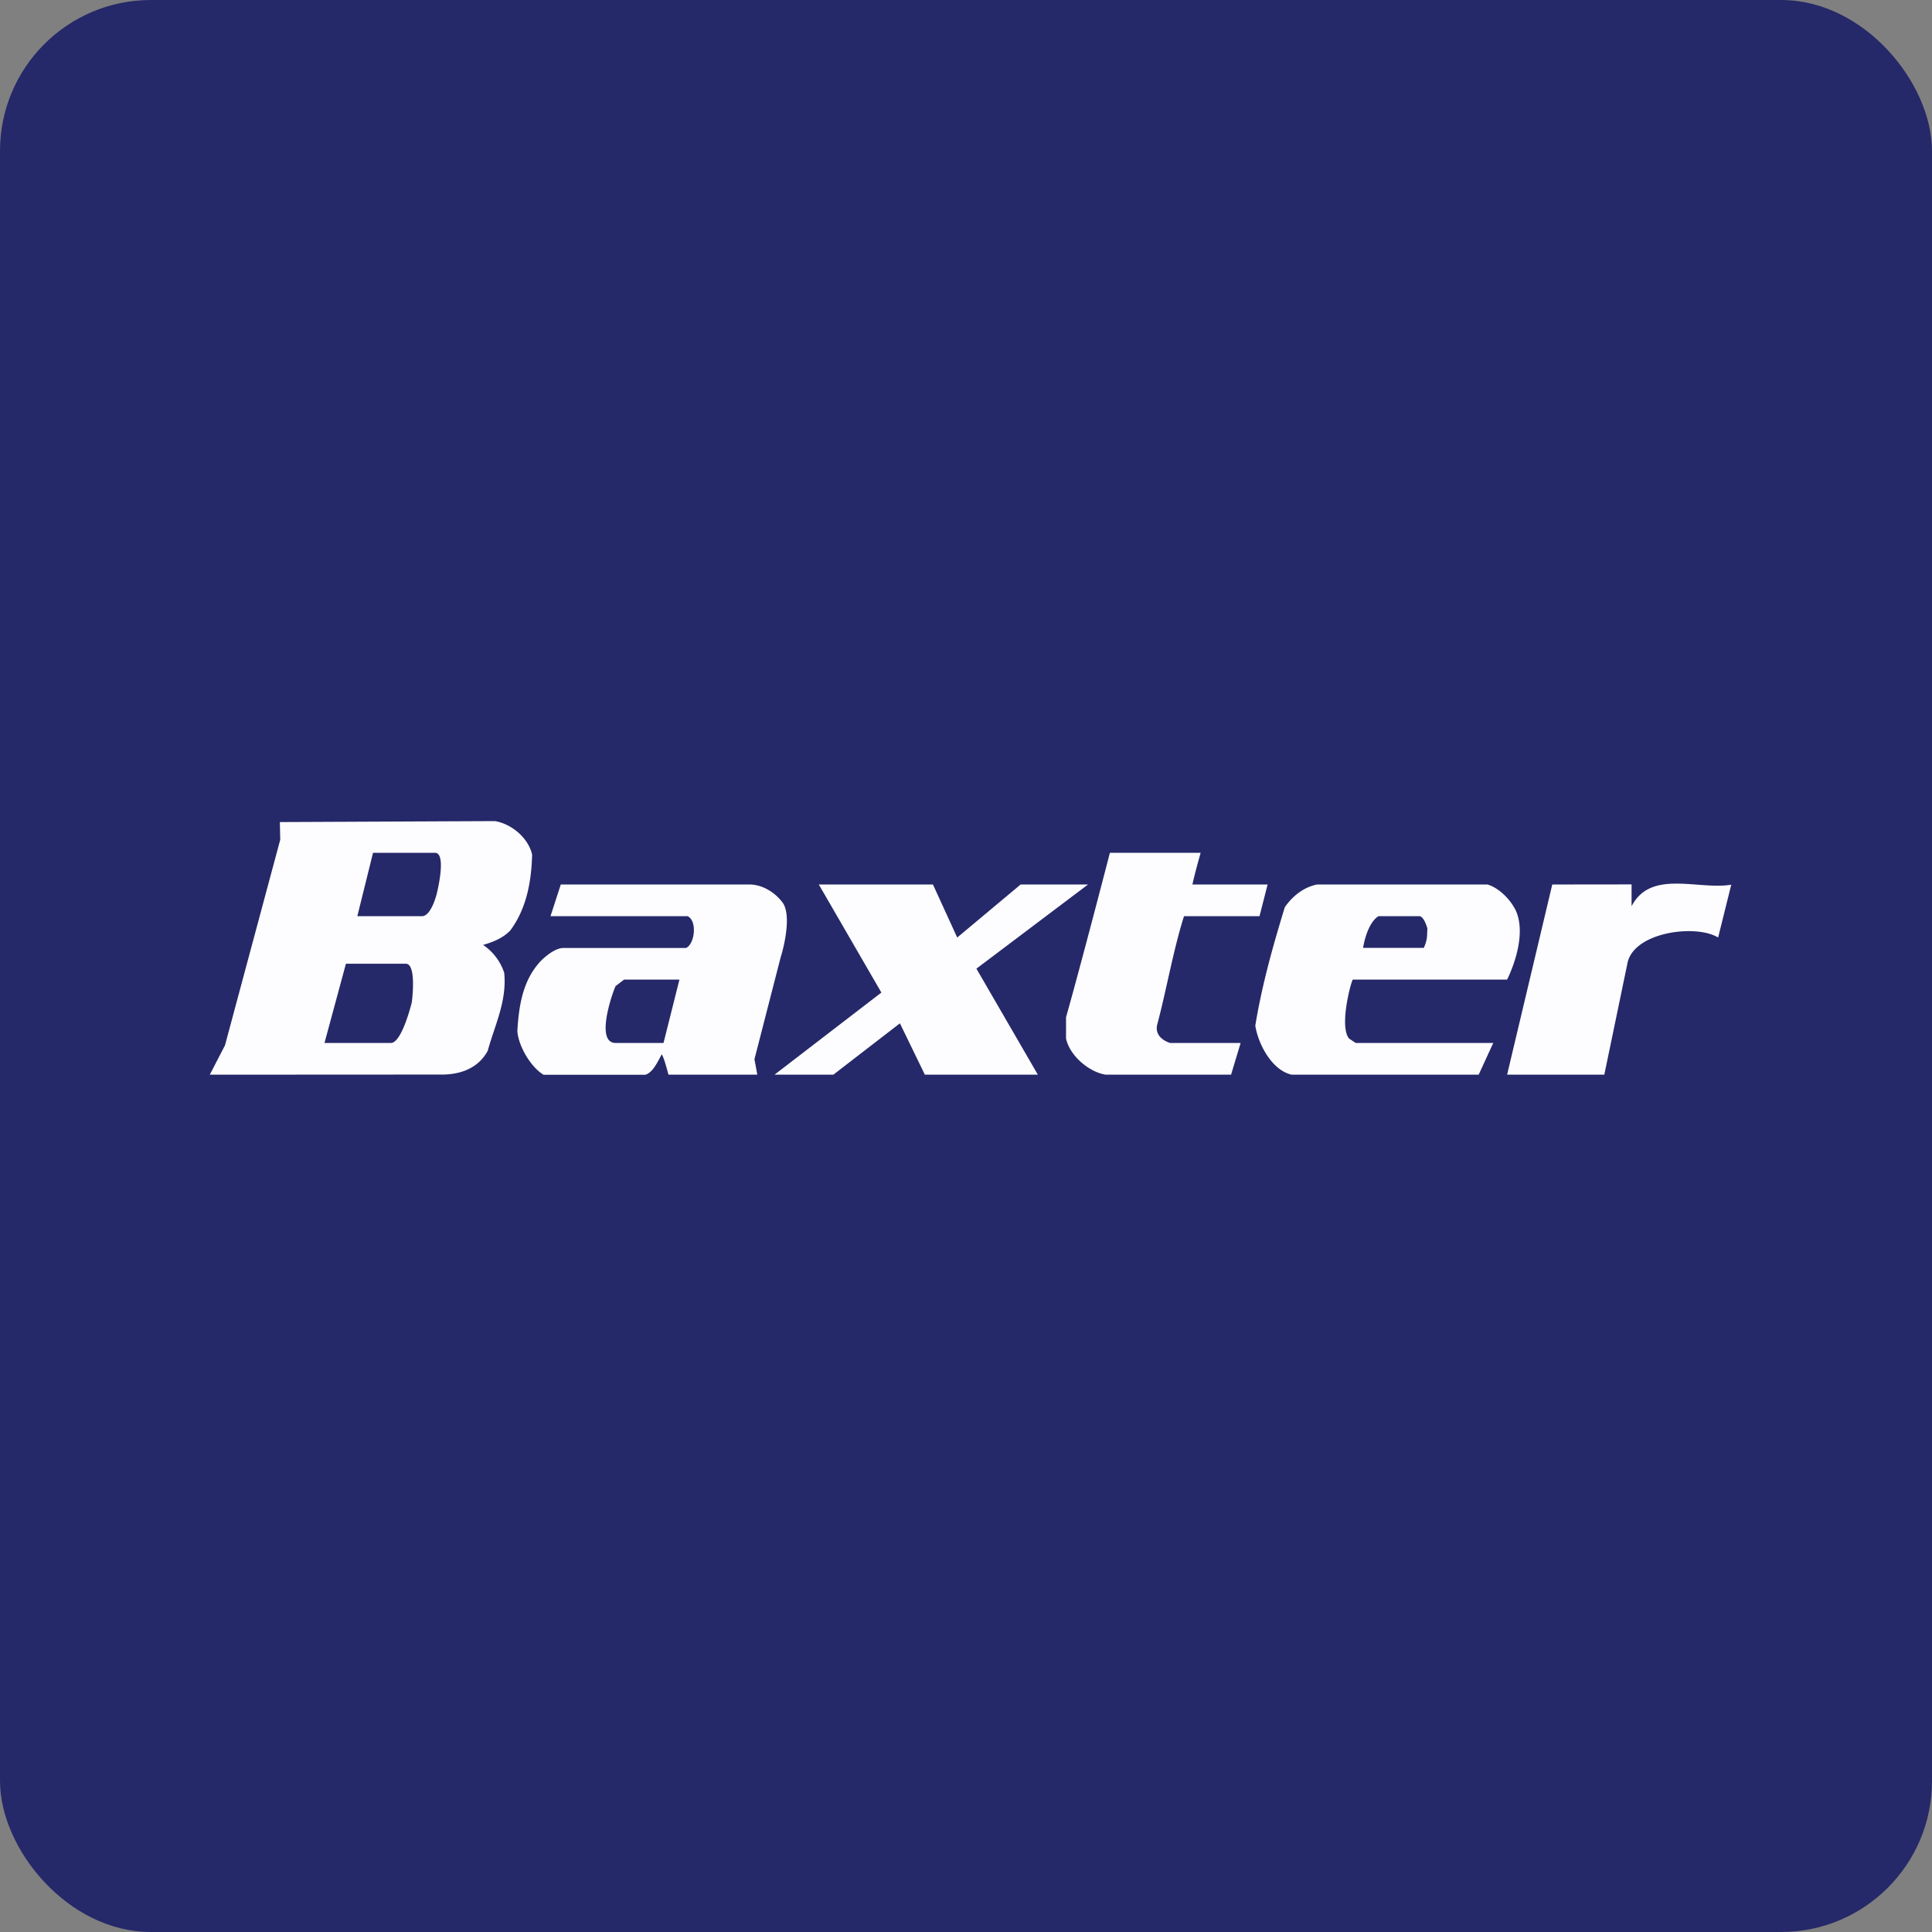 <!-- by FastBull --><svg xmlns="http://www.w3.org/2000/svg" width="64" height="64" viewBox="0 0 64 64"><rect x="0" y="0" width="64" height="64" fill="#808080" stroke="none"/><rect x="0" y="0" width="64" height="64" rx="5" ry="5" fill="#252969" /><path fill="#242a67" d="" /><path d="M 36.767,28.25 L 39.773,28.25 C 39.773,28.25 39.596,28.867 39.5,29.3 L 41.991,29.3 L 41.723,30.35 L 39.222,30.35 C 38.878,31.422 38.631,32.831 38.338,33.928 C 38.212,34.4 38.762,34.55 38.762,34.55 L 41.097,34.55 L 40.781,35.6 L 36.624,35.6 C 36.057,35.507 35.427,34.956 35.314,34.4 L 35.314,33.697 C 35.8,31.986 36.767,28.25 36.767,28.25 Z M 27.124,29.3 L 29.197,32.88 L 25.657,35.6 L 27.606,35.6 L 29.811,33.899 L 30.637,35.6 L 34.38,35.6 L 32.345,32.088 L 36.043,29.3 L 33.81,29.3 L 31.709,31.057 L 30.905,29.3 L 27.124,29.3 Z M 51.421,29.3 L 49.925,35.6 L 53.145,35.6 L 53.907,31.93 C 54.091,30.87 56.187,30.604 56.915,31.057 L 57.35,29.307 C 56.243,29.49 54.685,28.79 54.048,30.021 L 54.048,29.297 L 51.421,29.3 Z M 16.396,27.2 L 9.271,27.232 L 9.283,27.817 L 7.453,34.628 L 6.95,35.6 L 14.565,35.596 C 15.253,35.611 15.844,35.385 16.157,34.809 C 16.386,33.964 16.797,33.17 16.703,32.228 A 1.78,1.78 0 0,0 16.003,31.302 C 16.325,31.208 16.647,31.085 16.9,30.827 C 17.441,30.106 17.605,29.199 17.627,28.31 C 17.505,27.765 16.955,27.294 16.396,27.2 Z M 12.357,28.25 L 14.409,28.25 C 14.815,28.25 14.465,29.618 14.465,29.618 C 14.465,29.618 14.285,30.35 13.979,30.35 L 11.837,30.35 L 12.357,28.25 Z M 11.46,31.925 L 13.445,31.925 C 13.815,31.933 13.641,33.205 13.641,33.205 C 13.641,33.205 13.32,34.539 12.952,34.55 L 10.749,34.55 L 11.459,31.925 Z M 24.827,29.3 L 18.577,29.3 L 18.236,30.35 L 22.779,30.35 C 23.1,30.505 23.021,31.26 22.729,31.402 L 18.672,31.402 C 18.316,31.402 17.899,31.85 17.899,31.85 C 17.316,32.486 17.189,33.303 17.138,34.154 C 17.173,34.65 17.576,35.343 18.006,35.603 L 21.374,35.603 C 21.634,35.534 21.799,35.141 21.923,34.923 C 22.017,35.101 22.089,35.41 22.145,35.6 L 25.087,35.6 L 24.992,35.089 L 25.859,31.717 C 25.996,31.281 26.214,30.283 25.92,29.893 C 25.642,29.526 25.219,29.3 24.827,29.3 Z M 22.507,32.45 L 21.98,34.55 L 20.395,34.55 C 19.666,34.55 20.358,32.7 20.395,32.664 L 20.674,32.45 L 22.508,32.45 Z M 49.272,29.3 L 43.631,29.3 C 43.204,29.383 42.822,29.671 42.56,30.055 C 42.169,31.334 41.804,32.627 41.583,33.977 C 41.683,34.599 42.138,35.457 42.789,35.6 L 48.983,35.6 L 49.466,34.55 L 44.911,34.55 L 44.689,34.403 C 44.348,33.988 44.773,32.45 44.816,32.45 L 49.925,32.45 C 49.925,32.45 50.629,31.088 50.214,30.166 C 50.04,29.799 49.649,29.406 49.272,29.3 Z M 45.663,30.35 L 47.033,30.35 C 47.16,30.385 47.239,30.61 47.283,30.752 C 47.272,31.055 47.283,31.12 47.167,31.4 L 45.154,31.4 C 45.154,31.4 45.267,30.599 45.663,30.35 Z" fill="#fdfdff" /></svg>